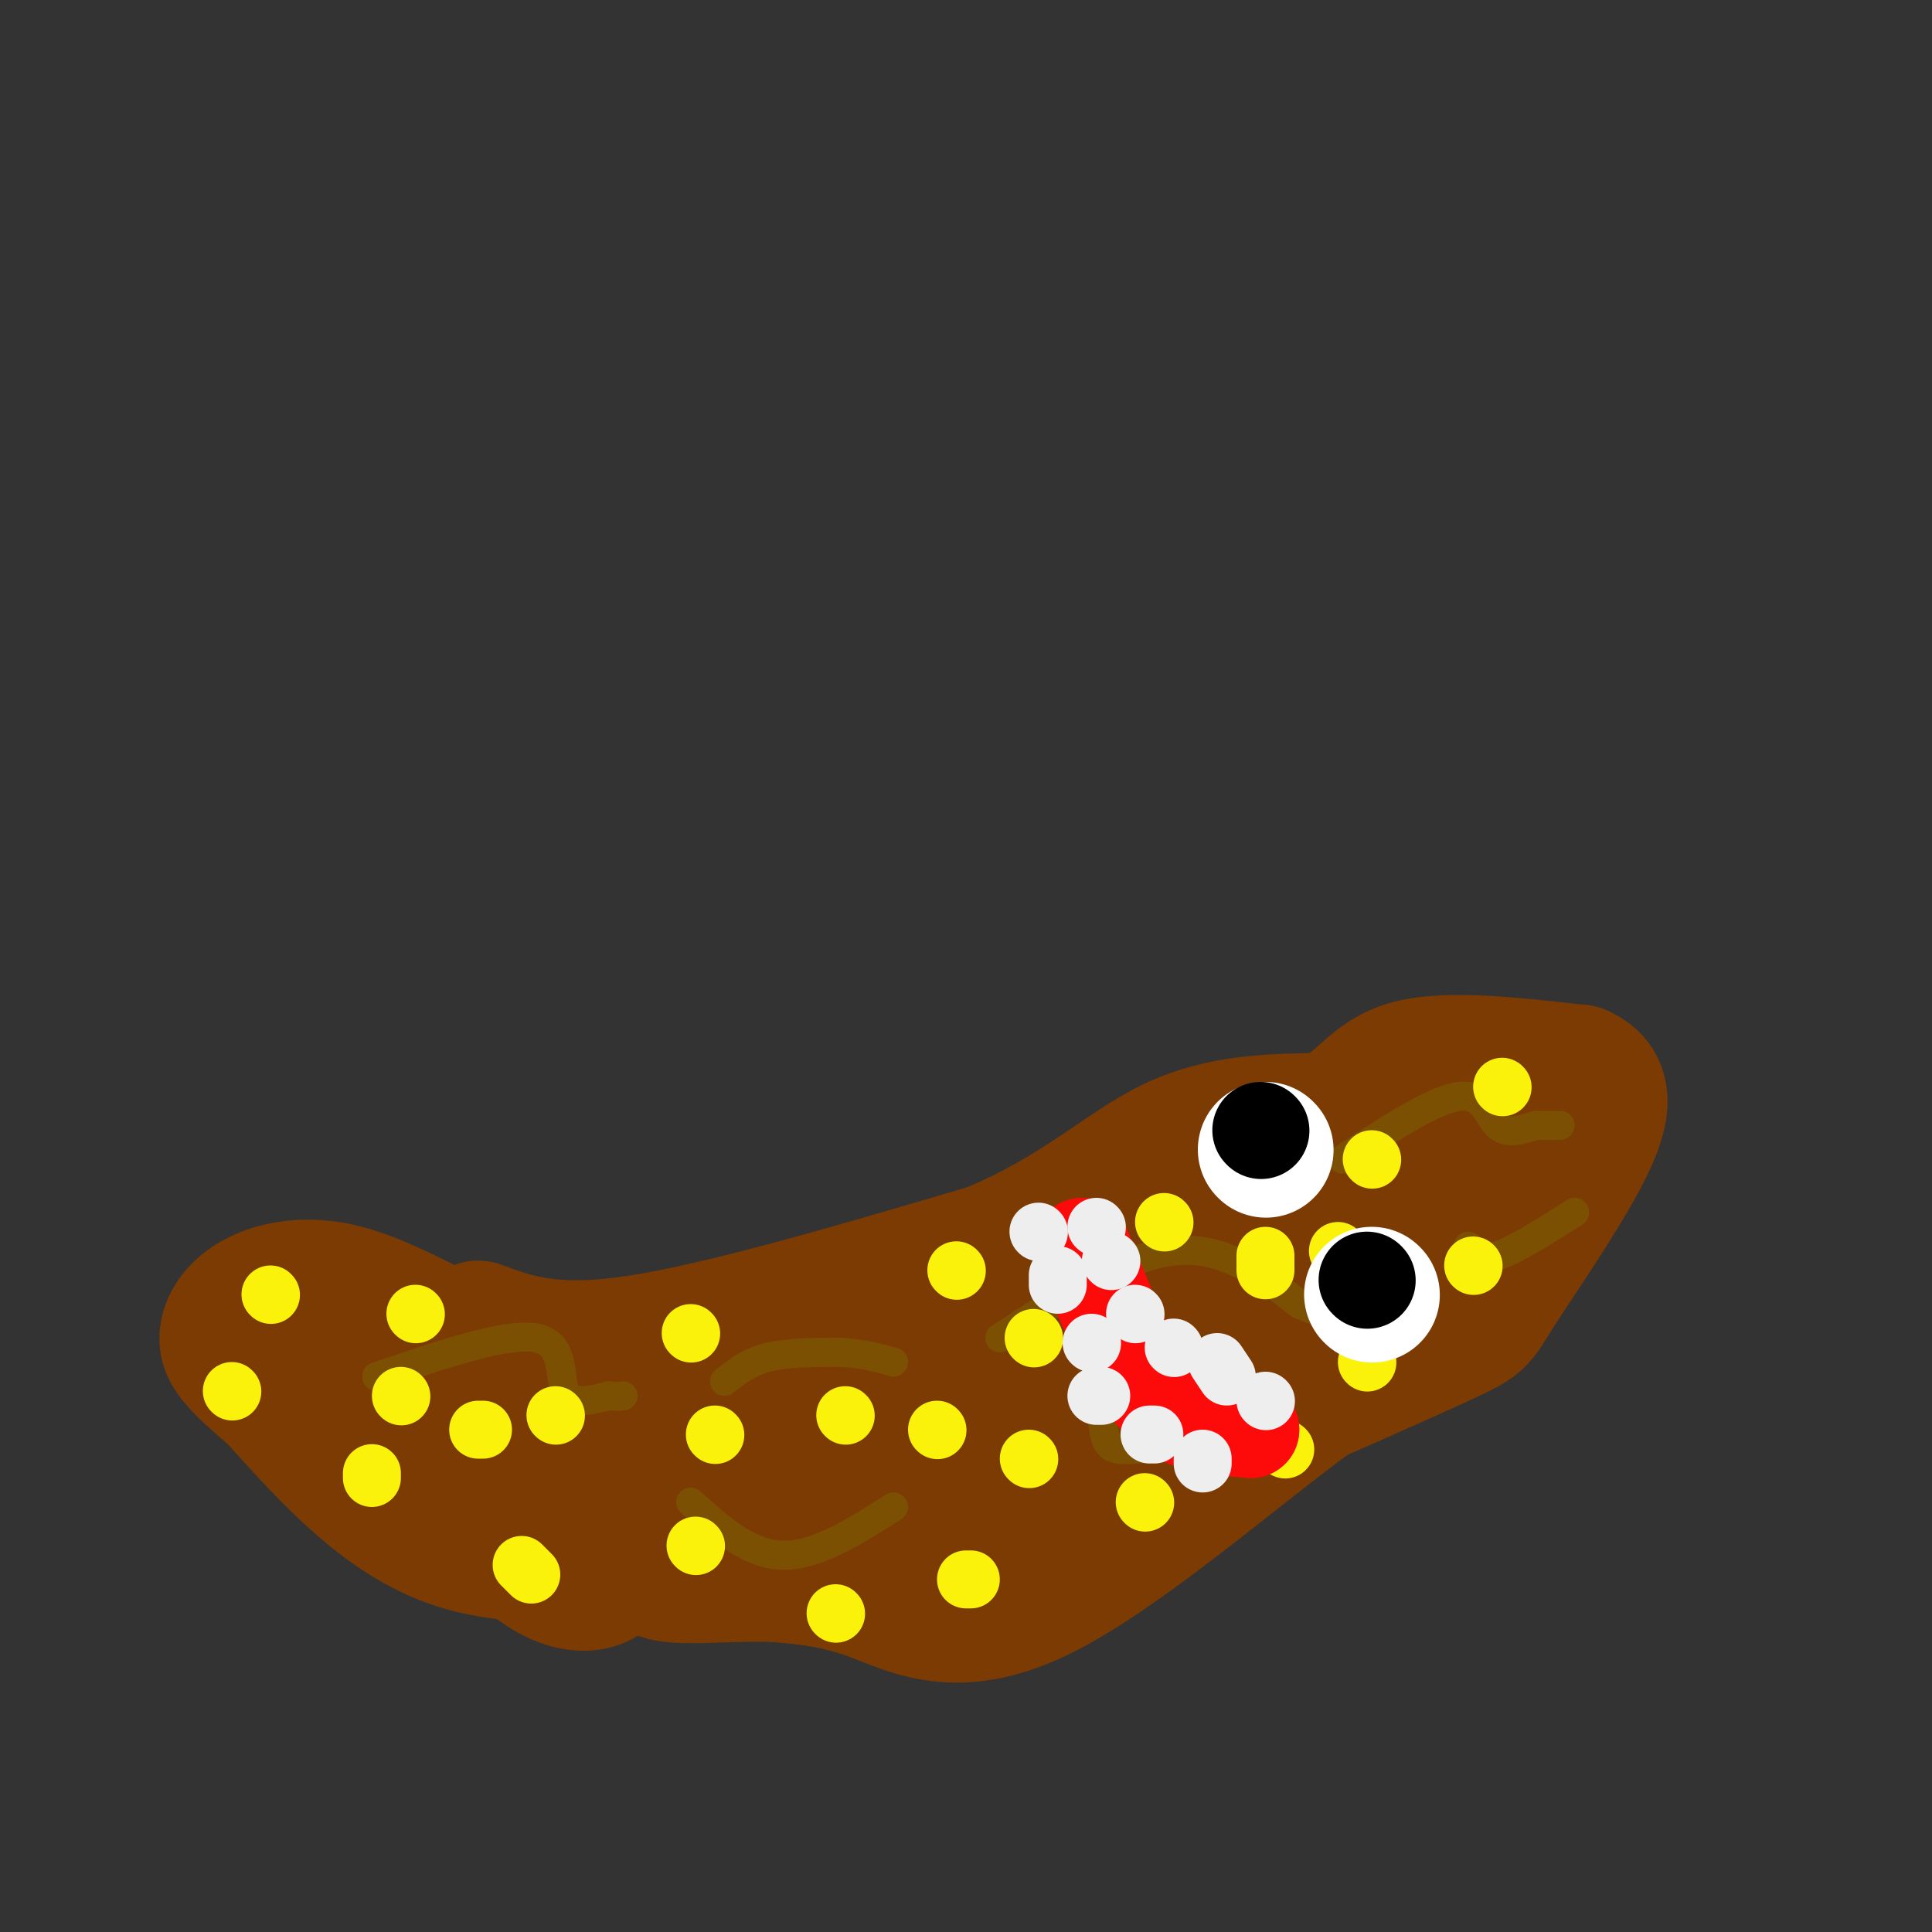 <svg viewBox='0 0 400 400' version='1.1' xmlns='http://www.w3.org/2000/svg' xmlns:xlink='http://www.w3.org/1999/xlink'><rect x="0" y="0" width="400" height="400" fill="#333333" stroke="none"/><g fill='none' stroke='rgb(124,59,2)' stroke-width='28' stroke-linecap='round' stroke-linejoin='round'><path d='M99,275c7.667,2.833 15.333,5.667 33,3c17.667,-2.667 45.333,-10.833 73,-19'/><path d='M205,259c18.378,-7.622 27.822,-17.178 38,-22c10.178,-4.822 21.089,-4.911 32,-5'/><path d='M275,232c7.200,-3.267 9.200,-8.933 17,-11c7.800,-2.067 21.400,-0.533 35,1'/><path d='M327,222c6.394,2.697 4.879,8.939 0,18c-4.879,9.061 -13.121,20.939 -17,27c-3.879,6.061 -3.394,6.303 -9,9c-5.606,2.697 -17.303,7.848 -29,13'/><path d='M272,289c-15.595,11.238 -40.083,32.833 -57,41c-16.917,8.167 -26.262,2.905 -34,0c-7.738,-2.905 -13.869,-3.452 -20,-4'/><path d='M161,326c-7.778,-0.400 -17.222,0.600 -22,0c-4.778,-0.600 -4.889,-2.800 -5,-5'/><path d='M134,321c-8.022,0.111 -25.578,2.889 -40,-2c-14.422,-4.889 -25.711,-17.444 -37,-30'/><path d='M57,289c-8.161,-6.931 -10.064,-9.260 -10,-12c0.064,-2.740 2.094,-5.892 6,-8c3.906,-2.108 9.687,-3.174 16,-2c6.313,1.174 13.156,4.587 20,8'/><path d='M89,275c4.237,1.592 4.829,1.573 6,4c1.171,2.427 2.922,7.300 0,10c-2.922,2.700 -10.518,3.227 -16,1c-5.482,-2.227 -8.852,-7.208 -8,-8c0.852,-0.792 5.926,2.604 11,6'/><path d='M82,288c6.940,8.667 18.792,27.333 28,35c9.208,7.667 15.774,4.333 16,2c0.226,-2.333 -5.887,-3.667 -12,-5'/><path d='M114,320c-6.941,-3.335 -18.293,-9.172 -23,-14c-4.707,-4.828 -2.767,-8.646 0,-11c2.767,-2.354 6.362,-3.244 12,-2c5.638,1.244 13.319,4.622 21,8'/><path d='M124,301c9.089,2.578 21.311,5.022 31,6c9.689,0.978 16.844,0.489 24,0'/><path d='M179,307c10.456,-0.185 24.596,-0.648 32,-1c7.404,-0.352 8.070,-0.595 10,-4c1.930,-3.405 5.123,-9.973 10,-15c4.877,-5.027 11.439,-8.514 18,-12'/><path d='M249,275c11.167,-7.833 30.083,-21.417 49,-35'/><path d='M298,240c5.456,-1.699 -5.404,11.555 -11,19c-5.596,7.445 -5.930,9.081 -19,13c-13.070,3.919 -38.877,10.120 -56,16c-17.123,5.880 -25.561,11.440 -34,17'/><path d='M178,305c-3.231,4.769 5.692,8.192 10,10c4.308,1.808 4.000,2.000 12,0c8.000,-2.000 24.308,-6.192 35,-13c10.692,-6.808 15.769,-16.231 27,-26c11.231,-9.769 28.615,-19.885 46,-30'/><path d='M308,246c12.833,-7.631 21.917,-11.708 13,-9c-8.917,2.708 -35.833,12.202 -50,18c-14.167,5.798 -15.583,7.899 -17,10'/><path d='M254,265c-9.440,3.452 -24.542,7.083 -34,12c-9.458,4.917 -13.274,11.119 -21,14c-7.726,2.881 -19.363,2.440 -31,2'/><path d='M168,293c-7.622,0.311 -11.178,0.089 -12,0c-0.822,-0.089 1.089,-0.044 3,0'/><path d='M159,293c13.311,-1.911 45.089,-6.689 63,-13c17.911,-6.311 21.956,-14.156 26,-22'/><path d='M248,258c-9.689,2.356 -46.911,19.244 -73,29c-26.089,9.756 -41.044,12.378 -56,15'/></g>
<g fill='none' stroke='rgb(124,80,2)' stroke-width='6' stroke-linecap='round' stroke-linejoin='round'><path d='M78,285c13.467,-4.578 26.933,-9.156 33,-8c6.067,1.156 4.733,8.044 6,11c1.267,2.956 5.133,1.978 9,1'/><path d='M126,289c2.000,0.167 2.500,0.083 3,0'/><path d='M150,286c2.500,-2.000 5.000,-4.000 9,-5c4.000,-1.000 9.500,-1.000 15,-1'/><path d='M174,280c4.333,0.167 7.667,1.083 11,2'/><path d='M143,311c6.000,5.417 12.000,10.833 19,11c7.000,0.167 15.000,-4.917 23,-10'/><path d='M207,277c12.833,-8.417 25.667,-16.833 36,-18c10.333,-1.167 18.167,4.917 26,11'/><path d='M269,270c4.333,1.833 2.167,0.917 0,0'/><path d='M228,289c0.133,3.511 0.267,7.022 1,9c0.733,1.978 2.067,2.422 7,2c4.933,-0.422 13.467,-1.711 22,-3'/><path d='M278,240c9.422,-6.156 18.844,-12.311 24,-13c5.156,-0.689 6.044,4.089 8,6c1.956,1.911 4.978,0.956 8,0'/><path d='M318,233c2.167,0.000 3.583,0.000 5,0'/><path d='M304,258c1.167,1.583 2.333,3.167 6,2c3.667,-1.167 9.833,-5.083 16,-9'/></g>
<g fill='none' stroke='rgb(251,242,11)' stroke-width='12' stroke-linecap='round' stroke-linejoin='round'><path d='M284,240c0.000,0.000 0.100,0.100 0.1,0.1'/><path d='M277,259c0.000,0.000 0.100,0.100 0.1,0.1'/><path d='M241,253c0.000,0.000 0.100,0.100 0.1,0.1'/><path d='M237,311c0.000,0.000 0.100,0.100 0.1,0.1'/><path d='M244,282c0.000,0.000 0.100,0.100 0.1,0.1'/><path d='M283,282c0.000,0.000 0.100,0.100 0.1,0.1'/><path d='M305,262c0.000,0.000 0.100,0.100 0.1,0.1'/><path d='M311,225c0.000,0.000 0.100,0.100 0.1,0.1'/><path d='M198,263c0.000,0.000 0.100,0.100 0.1,0.1'/><path d='M194,296c0.000,0.000 0.100,0.100 0.1,0.1'/><path d='M173,334c0.000,0.000 0.100,0.100 0.1,0.1'/><path d='M144,320c0.000,0.000 0.100,0.100 0.1,0.1'/><path d='M175,293c0.000,0.000 0.100,0.100 0.1,0.1'/><path d='M143,276c0.000,0.000 0.100,0.100 0.1,0.1'/><path d='M115,293c0.000,0.000 0.100,0.100 0.1,0.1'/><path d='M86,272c0.000,0.000 0.100,0.100 0.1,0.1'/><path d='M56,268c0.000,0.000 0.100,0.100 0.1,0.1'/><path d='M48,288c0.000,0.000 0.100,0.100 0.1,0.1'/><path d='M77,305c0.000,0.000 0.000,1.000 0,1'/><path d='M108,324c0.000,0.000 2.000,2.000 2,2'/><path d='M100,296c0.000,0.000 -1.000,0.000 -1,0'/><path d='M83,289c0.000,0.000 0.100,0.100 0.1,0.1'/><path d='M148,297c0.000,0.000 0.100,0.100 0.1,0.1'/><path d='M200,327c0.000,0.000 1.000,0.000 1,0'/><path d='M213,302c0.000,0.000 0.100,0.100 0.1,0.1'/><path d='M214,277c0.000,0.000 0.100,0.100 0.1,0.1'/><path d='M260,233c0.000,0.000 0.100,0.100 0.1,0.1'/><path d='M262,260c0.000,0.000 0.000,3.000 0,3'/><path d='M266,300c0.000,0.000 0.100,0.100 0.1,0.1'/></g>
<g fill='none' stroke='rgb(255,255,255)' stroke-width='28' stroke-linecap='round' stroke-linejoin='round'><path d='M262,238c0.000,0.000 0.100,0.100 0.1,0.1'/><path d='M284,268c0.000,0.000 0.100,0.100 0.1,0.1'/></g>
<g fill='none' stroke='rgb(0,0,0)' stroke-width='20' stroke-linecap='round' stroke-linejoin='round'><path d='M283,265c0.000,0.000 0.100,0.100 0.1,0.1'/><path d='M261,234c0.000,0.000 0.100,0.100 0.1,0.1'/></g>
<g fill='none' stroke='rgb(253,10,10)' stroke-width='20' stroke-linecap='round' stroke-linejoin='round'><path d='M224,258c3.833,9.583 7.667,19.167 11,25c3.333,5.833 6.167,7.917 9,10'/><path d='M244,293c4.000,2.167 9.500,2.583 15,3'/><path d='M259,296c0.167,-0.500 -6.917,-3.250 -14,-6'/></g>
<g fill='none' stroke='rgb(238,238,238)' stroke-width='12' stroke-linecap='round' stroke-linejoin='round'><path d='M227,254c0.000,0.000 0.100,0.100 0.1,0.1'/><path d='M230,261c0.000,0.000 0.100,0.100 0.1,0.1'/><path d='M235,272c0.000,0.000 0.100,0.100 0.1,0.1'/><path d='M243,279c0.000,0.000 0.100,0.100 0.1,0.1'/><path d='M252,282c0.000,0.000 2.000,3.000 2,3'/><path d='M262,290c0.000,0.000 0.100,0.100 0.1,0.1'/><path d='M249,303c0.000,0.000 0.000,-1.000 0,-1'/><path d='M239,297c0.000,0.000 -1.000,0.000 -1,0'/><path d='M228,289c0.000,0.000 -1.000,0.000 -1,0'/><path d='M226,278c0.000,0.000 0.100,0.100 0.1,0.1'/><path d='M219,266c0.000,0.000 0.000,-2.000 0,-2'/><path d='M215,255c0.000,0.000 0.100,0.100 0.1,0.1'/></g>
</svg>